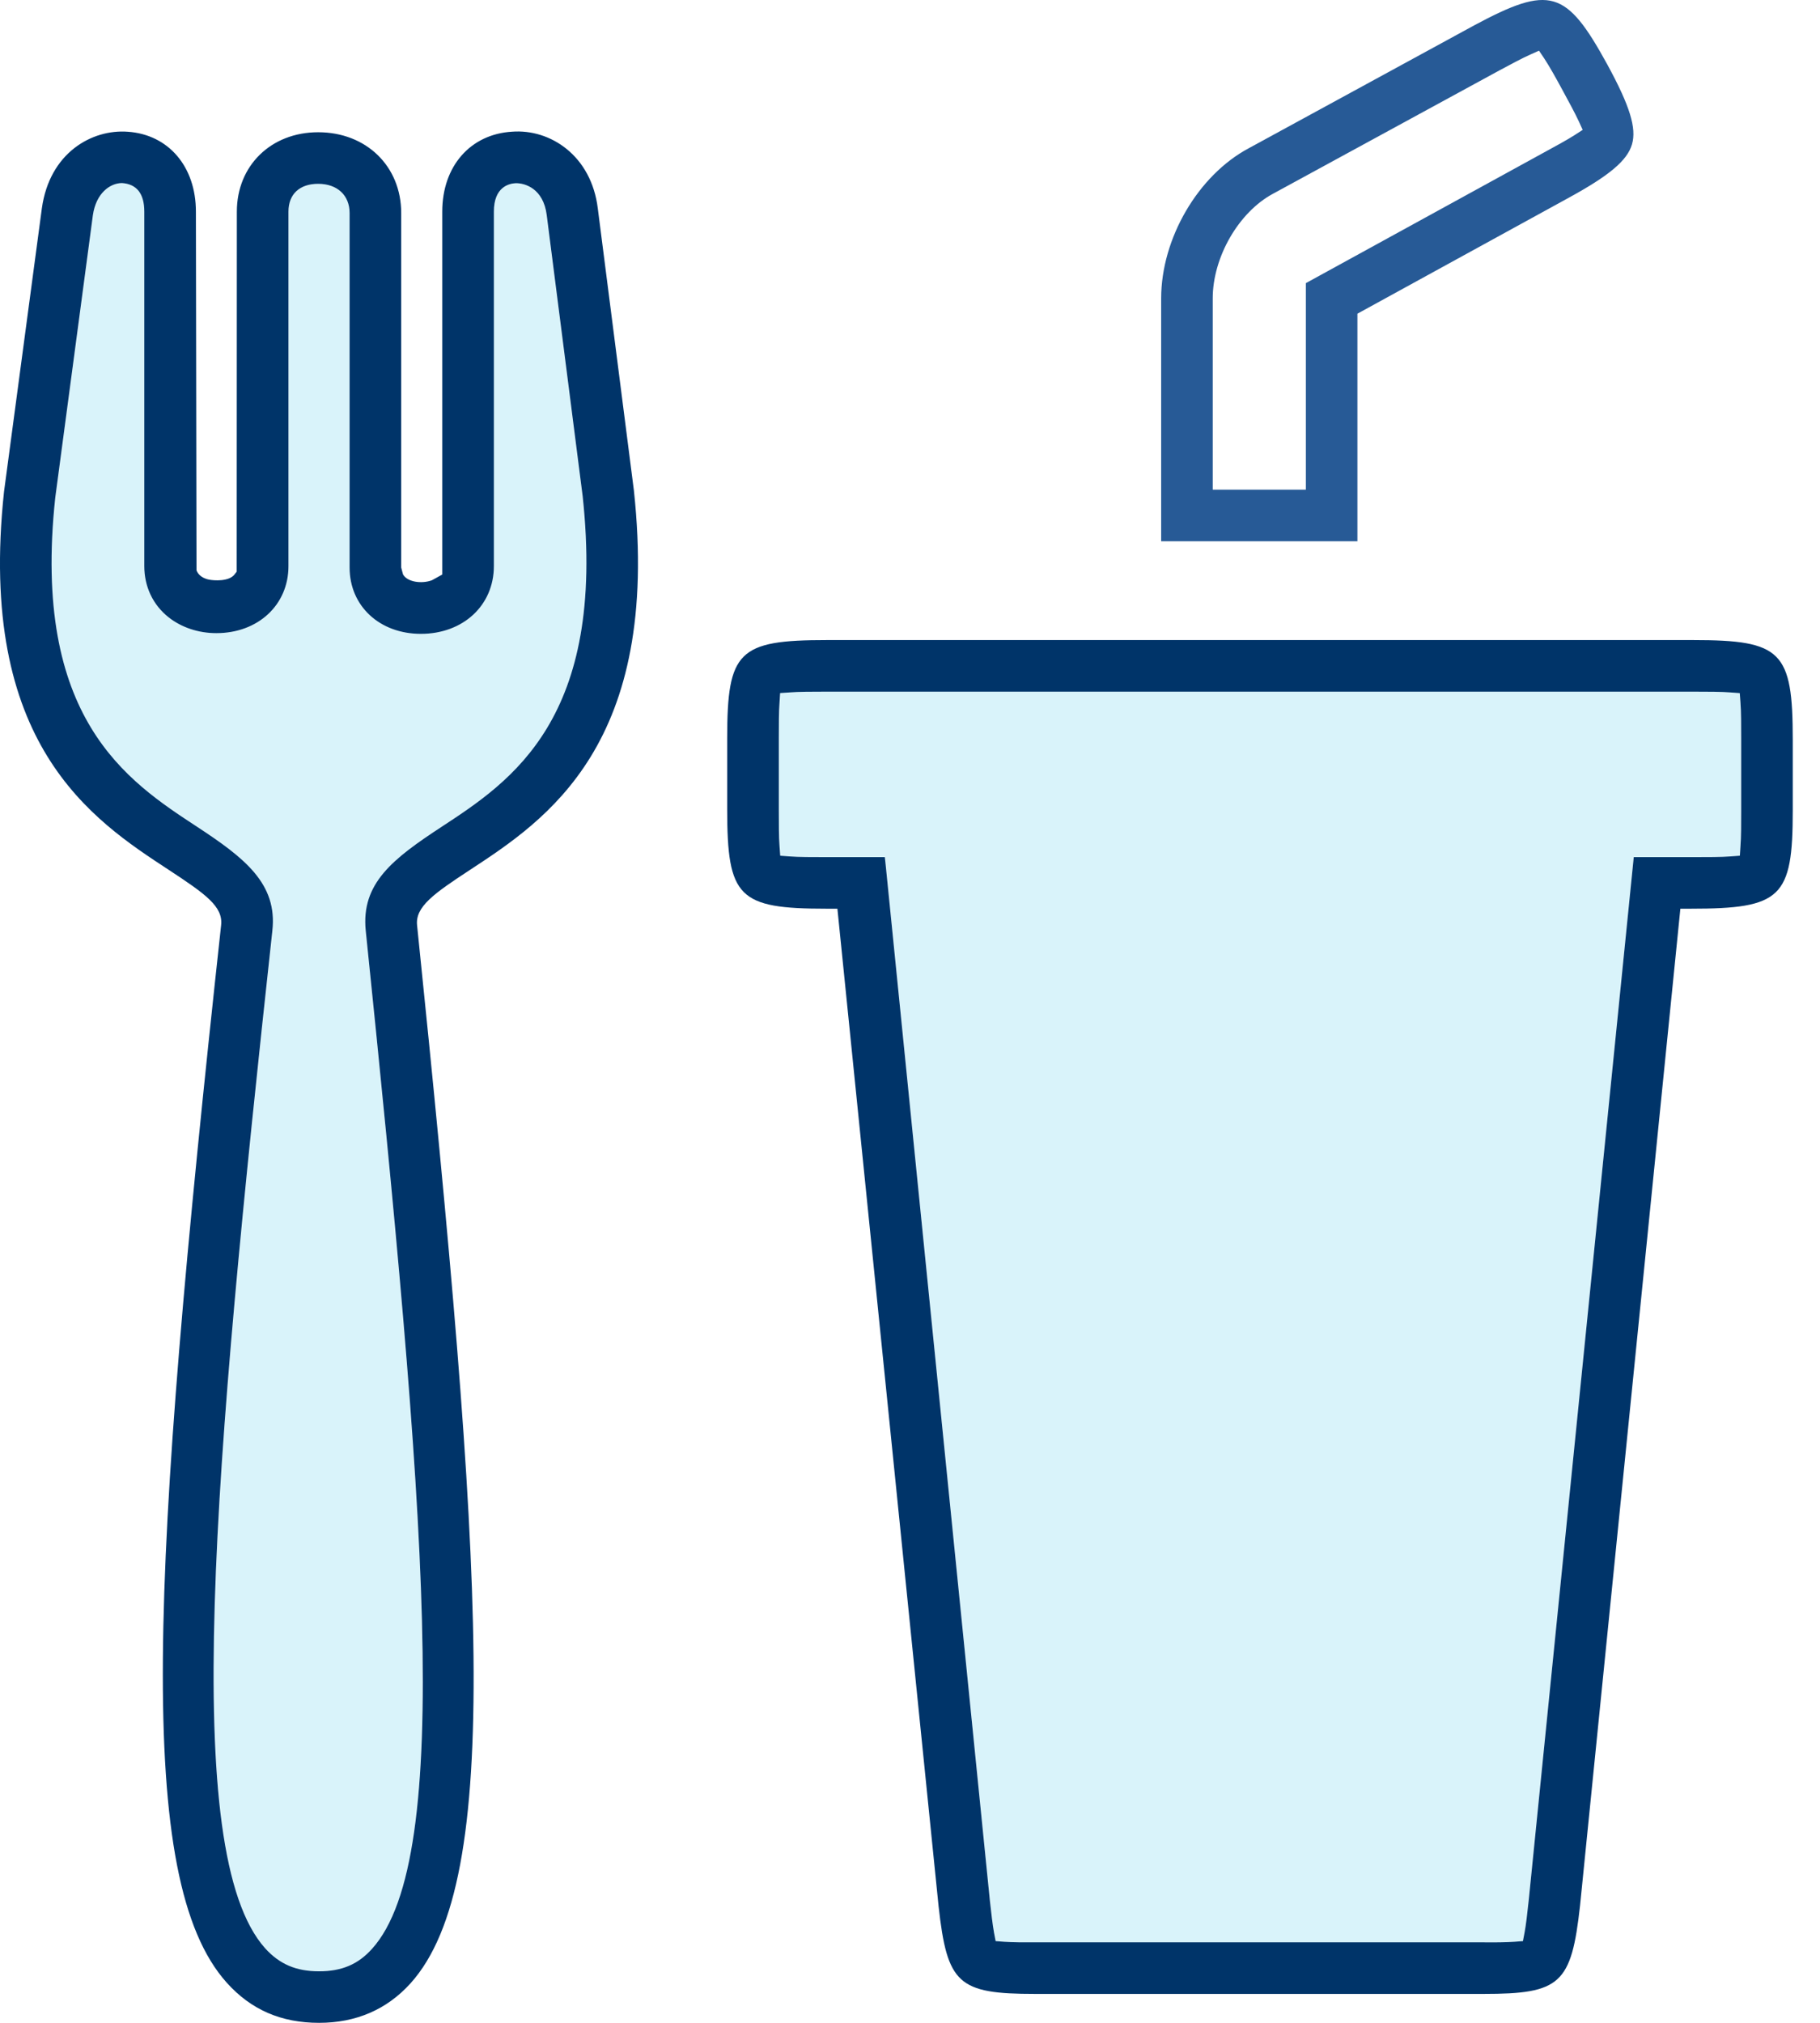<?xml version="1.0" encoding="UTF-8"?> <svg xmlns="http://www.w3.org/2000/svg" xmlns:xlink="http://www.w3.org/1999/xlink" width="36px" height="40px" viewBox="0 0 36 40" version="1.1"><title>Icon</title><g id="Design" stroke="none" stroke-width="1" fill="none" fill-rule="evenodd"><g id="Design---Service-Category---T#02" transform="translate(-747, -2463)"><g id="Industries-we-serve" transform="translate(84, 2146)"><g id="row" transform="translate(4, 314)"><g id="Industry" transform="translate(659, 0)"><g id="Icon" transform="translate(0, 3)"><path d="M34.413,13.706 L34.224,13.692 C34.056,13.678 33.783,13.677 33.494,13.677 L16.354,13.677 C16.064,13.677 15.79,13.678 15.621,13.692 L15.431,13.706 L15.419,13.894 C15.405,14.066 15.405,14.335 15.405,14.598 L15.405,15.999 C15.405,16.275 15.405,16.56 15.419,16.73 L15.433,16.921 L15.622,16.935 C15.794,16.949 16.079,16.949 16.354,16.949 L17.502,16.949 L17.519,17.105 L19.58,37.584 C19.605,37.819 19.634,38.067 19.663,38.217 L19.695,38.385 L19.864,38.397 C20.012,38.408 20.267,38.41 20.475,38.408 L29.343,38.408 C29.554,38.411 29.807,38.408 29.955,38.397 L30.125,38.385 L30.157,38.216 C30.183,38.074 30.21,37.844 30.239,37.571 L32.316,16.949 L33.494,16.949 C33.769,16.949 34.053,16.949 34.224,16.935 L34.415,16.921 L34.428,16.732 C34.441,16.56 34.441,16.291 34.441,16.029 L34.441,14.626 C34.441,14.351 34.441,14.067 34.428,13.895 L34.413,13.706 Z" id="Fill-3" fill="#00ADDC" opacity="0.15"></path><path d="M10.813,4.252 C10.749,3.728 10.384,3.618 10.196,3.623 C10.067,3.63 9.768,3.698 9.768,4.184 L9.768,11.194 C9.768,11.971 9.161,12.534 8.324,12.534 C7.508,12.534 6.915,11.983 6.915,11.223 L6.915,4.213 C6.915,3.861 6.671,3.635 6.293,3.635 C5.925,3.635 5.706,3.84 5.706,4.184 L5.706,11.194 C5.706,11.962 5.106,12.52 4.28,12.52 C3.927,12.52 3.592,12.409 3.334,12.206 C3.024,11.961 2.853,11.602 2.853,11.194 L2.853,4.184 C2.853,3.83 2.705,3.64 2.413,3.62 C2.177,3.621 1.9,3.818 1.837,4.257 L1.093,9.841 C0.624,14.205 2.514,15.442 3.894,16.346 C4.836,16.963 5.494,17.472 5.388,18.408 C4.234,28.992 3.548,36.631 5.245,38.525 C5.529,38.84 5.858,38.981 6.312,38.981 C6.761,38.981 7.084,38.844 7.359,38.536 C8.991,36.729 8.4,29.724 7.234,18.4 C7.141,17.468 7.768,16.983 8.733,16.35 C10.111,15.448 11.999,14.211 11.525,9.81 L10.813,4.252 Z" id="Fill-5" fill="#00ADDC" opacity="0.15"></path><path d="M25.83,5.599 L25.83,9.683 L23.988,9.683 L23.988,5.901 C23.988,5.084 24.502,4.194 25.184,3.829 L29.668,1.387 C29.885,1.271 30.119,1.145 30.272,1.078 L30.442,1.002 L30.546,1.157 C30.644,1.304 30.789,1.565 30.888,1.748 C31.025,2 31.154,2.237 31.226,2.393 L31.306,2.568 L31.147,2.671 C31.002,2.764 30.762,2.895 30.53,3.021 L25.83,5.599 Z M31.018,3.917 C31.834,3.472 32.188,3.174 32.281,2.854 C32.375,2.536 32.239,2.094 31.795,1.279 C30.98,-0.208 30.66,-0.303 29.155,0.504 L24.701,2.931 C23.697,3.467 22.968,4.716 22.968,5.901 L22.968,10.703 L26.85,10.703 L26.85,6.203 L31.018,3.917 Z" id="Fill-7" fill="#275A96"></path><path d="M34.441,16.029 C34.441,16.291 34.441,16.56 34.427,16.732 L34.415,16.921 L34.224,16.935 C34.053,16.949 33.769,16.949 33.494,16.949 L32.316,16.949 L30.239,37.571 C30.21,37.844 30.183,38.074 30.156,38.216 L30.124,38.384 L29.954,38.397 C29.807,38.408 29.554,38.411 29.344,38.408 L20.475,38.408 C20.267,38.41 20.012,38.408 19.864,38.397 L19.694,38.384 L19.662,38.217 C19.635,38.067 19.605,37.819 19.58,37.584 L17.519,17.105 L17.502,16.949 L16.353,16.949 C16.078,16.949 15.794,16.949 15.622,16.935 L15.433,16.921 L15.419,16.73 C15.405,16.56 15.405,16.275 15.405,15.999 L15.405,14.598 C15.405,14.335 15.405,14.066 15.419,13.894 L15.431,13.705 L15.622,13.692 C15.79,13.678 16.064,13.677 16.353,13.677 L33.494,13.677 C33.783,13.677 34.056,13.678 34.224,13.692 L34.413,13.706 L34.427,13.895 C34.441,14.067 34.441,14.351 34.441,14.626 L34.441,16.029 Z M33.494,12.657 L16.353,12.657 C14.605,12.657 14.384,12.875 14.384,14.598 L14.384,15.999 C14.384,17.749 14.605,17.969 16.353,17.969 L16.564,17.969 L18.565,37.69 C18.736,39.233 18.95,39.428 20.475,39.428 L29.344,39.428 C30.868,39.428 31.082,39.232 31.254,37.678 L33.238,17.969 L33.438,17.969 C35.235,17.969 35.461,17.752 35.461,16.029 L35.461,14.626 C35.461,12.878 35.241,12.657 33.494,12.657 L33.494,12.657 Z" id="Fill-10" fill="#003469"></path><path d="M8.734,16.35 C7.768,16.983 7.141,17.468 7.234,18.4 C8.401,29.724 8.991,36.729 7.359,38.536 C7.084,38.843 6.761,38.981 6.311,38.981 C5.858,38.981 5.528,38.84 5.244,38.525 C3.548,36.631 4.234,28.992 5.387,18.408 C5.494,17.472 4.835,16.963 3.894,16.346 C2.514,15.442 0.625,14.205 1.093,9.841 L1.837,4.257 C1.9,3.818 2.177,3.621 2.413,3.62 C2.705,3.64 2.854,3.83 2.854,4.184 L2.854,11.194 C2.854,11.602 3.025,11.961 3.334,12.206 C3.591,12.409 3.927,12.52 4.279,12.52 C5.105,12.52 5.706,11.962 5.706,11.194 L5.706,4.184 C5.706,3.84 5.926,3.635 6.293,3.635 C6.671,3.635 6.915,3.861 6.915,4.213 L6.915,11.223 C6.915,11.983 7.508,12.534 8.325,12.534 C9.161,12.534 9.769,11.971 9.769,11.194 L9.769,4.184 C9.769,3.698 10.067,3.63 10.197,3.623 C10.384,3.618 10.748,3.728 10.814,4.252 L11.525,9.81 C11.998,14.211 10.111,15.448 8.734,16.35 L8.734,16.35 Z M11.825,4.124 C11.698,3.077 10.885,2.547 10.13,2.604 C9.303,2.653 8.748,3.288 8.748,4.184 L8.748,11.361 L8.544,11.474 C8.337,11.551 8.05,11.508 7.971,11.356 L7.936,11.223 L7.936,4.213 C7.936,3.287 7.245,2.615 6.293,2.615 C5.362,2.615 4.685,3.275 4.685,4.184 L4.682,11.304 L4.635,11.364 C4.524,11.502 4.23,11.481 4.136,11.462 C3.956,11.427 3.899,11.316 3.887,11.276 L3.875,4.184 C3.875,3.295 3.333,2.66 2.527,2.605 C1.817,2.552 0.981,3.021 0.828,4.119 L0.08,9.719 C-0.457,14.715 1.824,16.21 3.335,17.199 C4.065,17.678 4.414,17.925 4.374,18.293 C2.977,31.112 2.662,37.174 4.485,39.206 C4.965,39.741 5.561,40 6.311,40 C7.042,40 7.65,39.738 8.119,39.22 C9.966,37.17 9.554,30.973 8.25,18.297 C8.211,17.931 8.58,17.671 9.294,17.203 C10.801,16.215 13.08,14.721 12.538,9.694 L11.825,4.124 Z" id="Fill-13" fill="#003469"></path></g></g></g></g></g></g></svg> 
